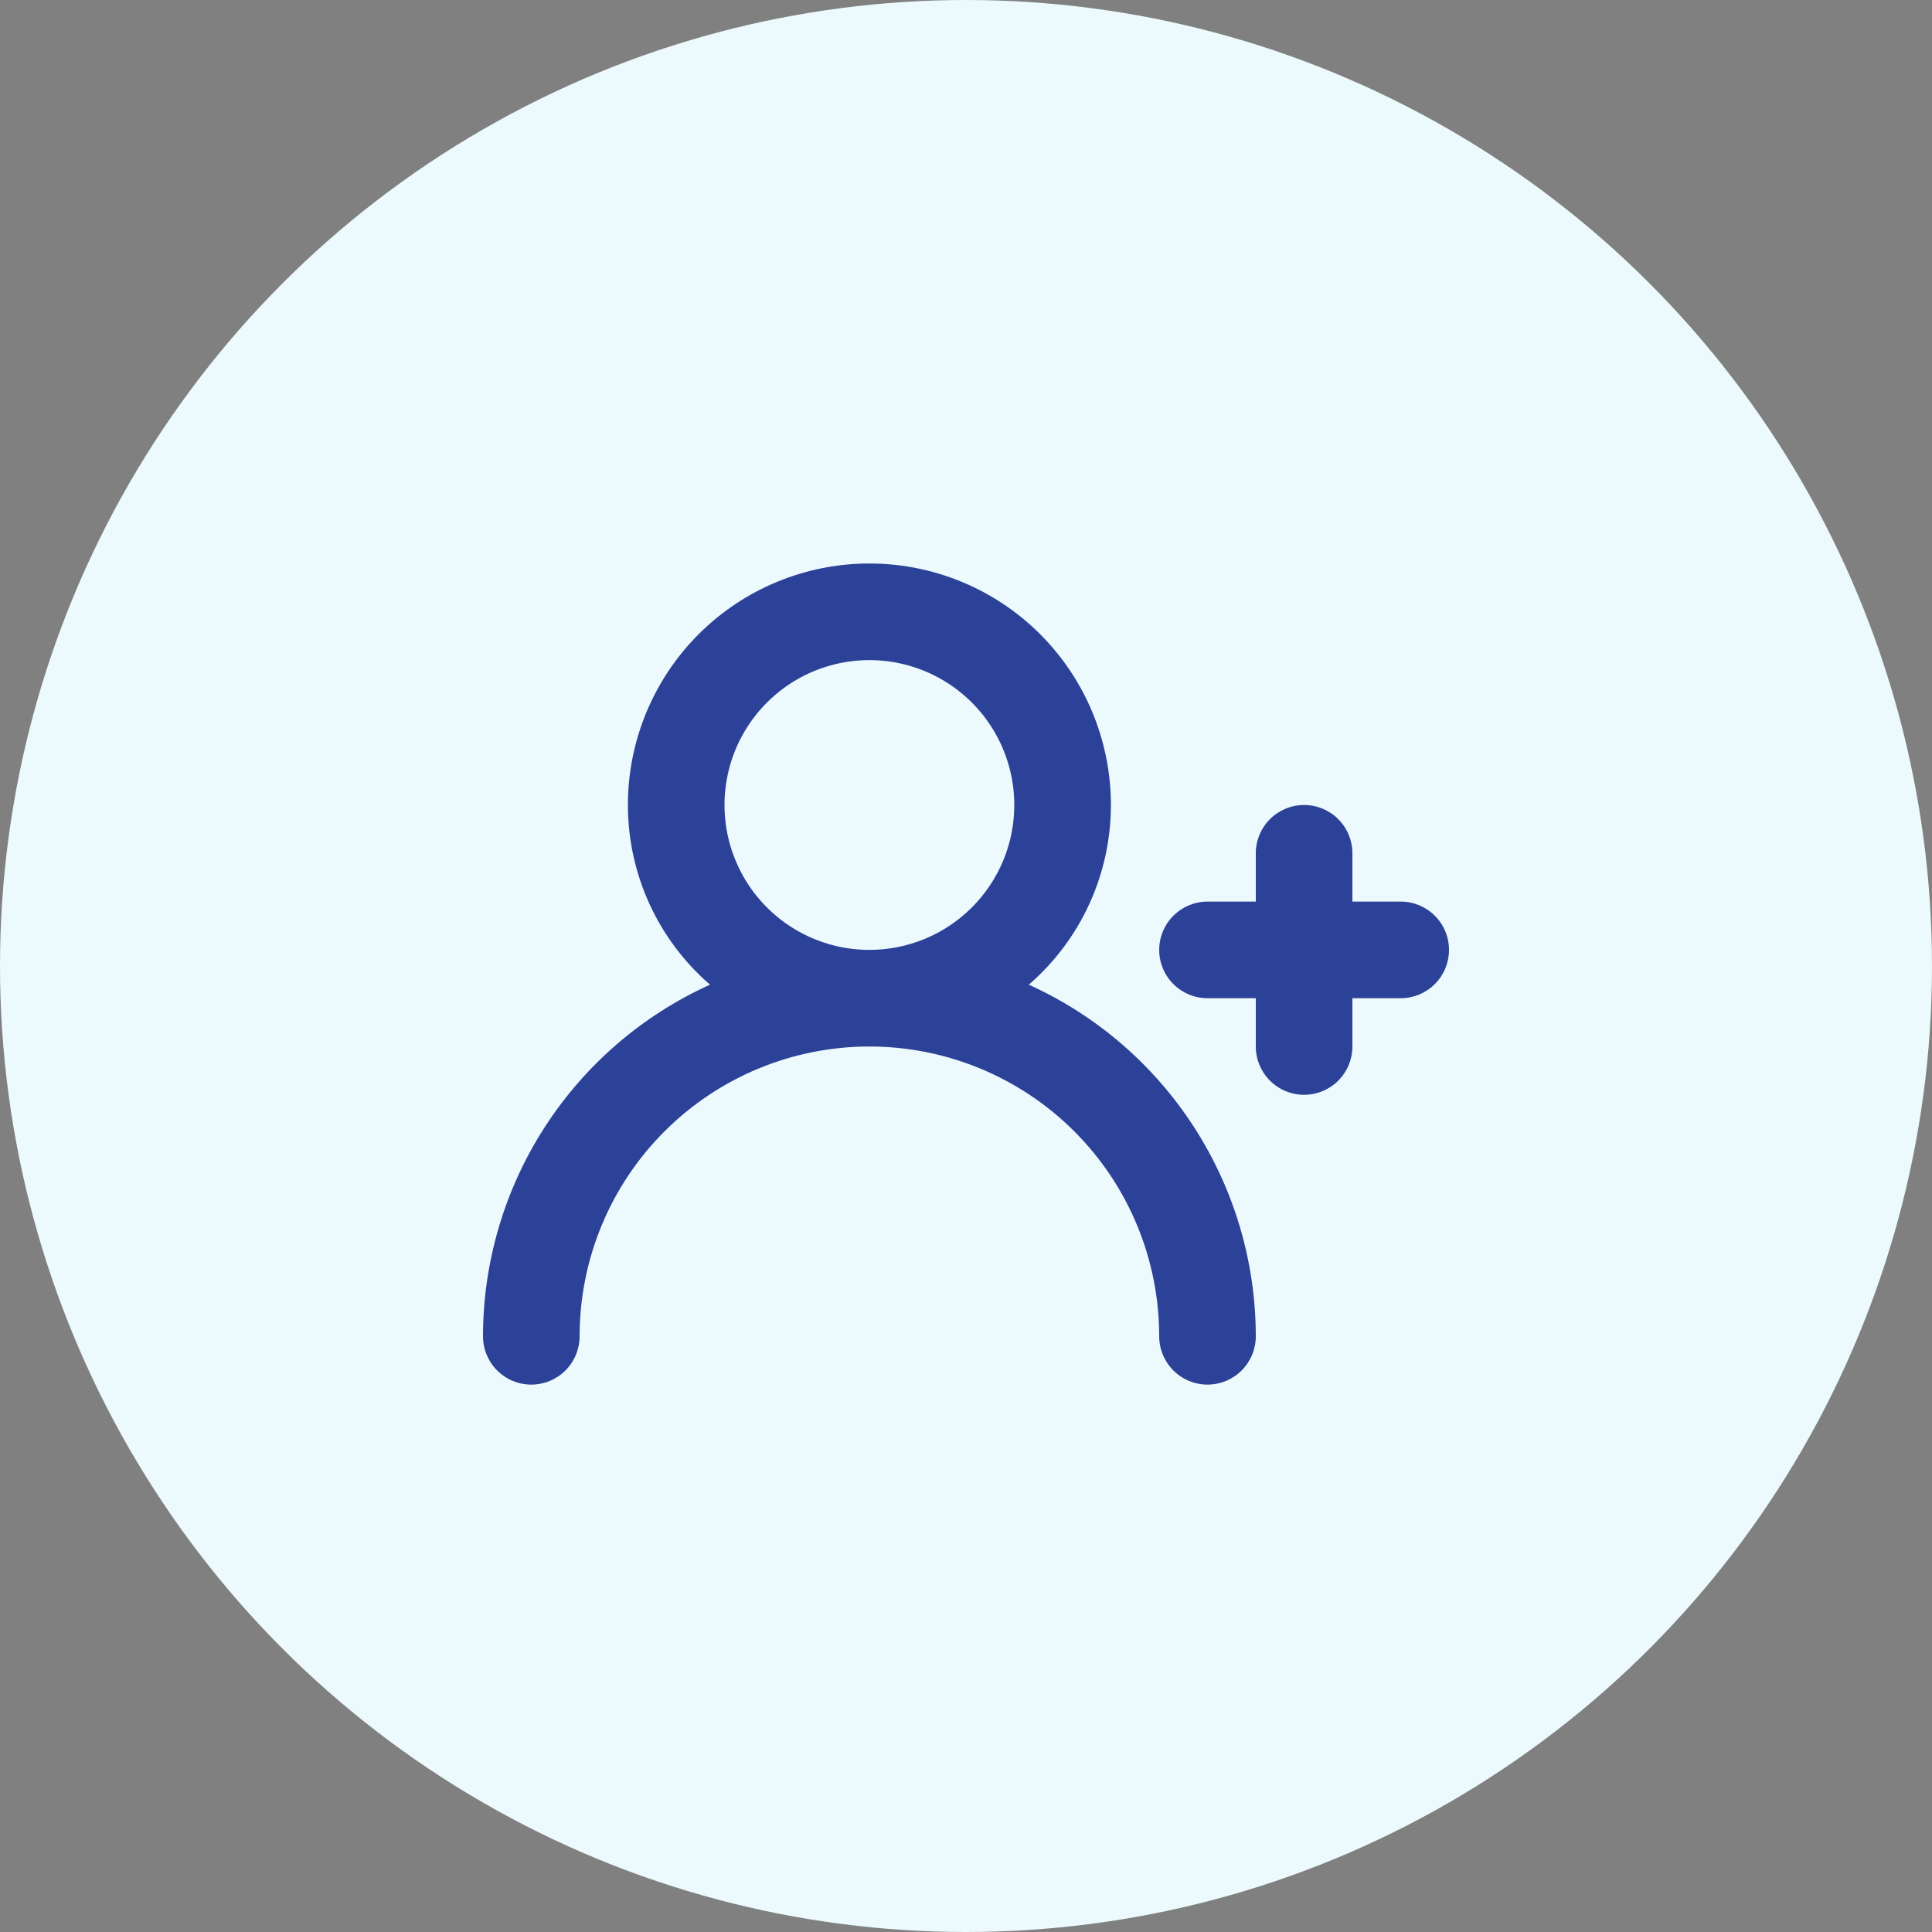 <svg width="120" height="120" viewBox="0 0 120 120" fill="none" xmlns="http://www.w3.org/2000/svg">
<rect x="0" y="0" width="120" height="120" fill="#808080" stroke="none"/>
<circle cx="60" cy="60" r="60" fill="#ECF9FD"/>
<path d="M87 56H84V53C84 52.204 83.684 51.441 83.121 50.879C82.559 50.316 81.796 50 81 50C80.204 50 79.441 50.316 78.879 50.879C78.316 51.441 78 52.204 78 53V56H75C74.204 56 73.441 56.316 72.879 56.879C72.316 57.441 72 58.204 72 59C72 59.796 72.316 60.559 72.879 61.121C73.441 61.684 74.204 62 75 62H78V65C78 65.796 78.316 66.559 78.879 67.121C79.441 67.684 80.204 68 81 68C81.796 68 82.559 67.684 83.121 67.121C83.684 66.559 84 65.796 84 65V62H87C87.796 62 88.559 61.684 89.121 61.121C89.684 60.559 90 59.796 90 59C90 58.204 89.684 57.441 89.121 56.879C88.559 56.316 87.796 56 87 56ZM63.9 61.16C65.501 59.774 66.785 58.061 67.665 56.135C68.545 54.209 69 52.117 69 50C69 46.022 67.42 42.206 64.607 39.393C61.794 36.58 57.978 35 54 35C50.022 35 46.206 36.58 43.393 39.393C40.58 42.206 39 46.022 39 50C39 52.117 39.455 54.209 40.335 56.135C41.215 58.061 42.499 59.774 44.1 61.16C39.9 63.062 36.337 66.133 33.837 70.006C31.337 73.879 30.004 78.39 30 83C30 83.796 30.316 84.559 30.879 85.121C31.441 85.684 32.204 86 33 86C33.796 86 34.559 85.684 35.121 85.121C35.684 84.559 36 83.796 36 83C36 78.226 37.896 73.648 41.272 70.272C44.648 66.896 49.226 65 54 65C58.774 65 63.352 66.896 66.728 70.272C70.104 73.648 72 78.226 72 83C72 83.796 72.316 84.559 72.879 85.121C73.441 85.684 74.204 86 75 86C75.796 86 76.559 85.684 77.121 85.121C77.684 84.559 78 83.796 78 83C77.996 78.39 76.663 73.879 74.163 70.006C71.663 66.133 68.1 63.062 63.9 61.16V61.16ZM54 59C52.22 59 50.48 58.472 49 57.483C47.52 56.494 46.366 55.089 45.685 53.444C45.004 51.8 44.826 49.99 45.173 48.244C45.52 46.498 46.377 44.895 47.636 43.636C48.895 42.377 50.498 41.52 52.244 41.173C53.99 40.826 55.8 41.004 57.444 41.685C59.089 42.366 60.494 43.52 61.483 45C62.472 46.48 63 48.22 63 50C63 52.387 62.052 54.676 60.364 56.364C58.676 58.052 56.387 59 54 59Z" fill="#2C4198"/>
</svg>
